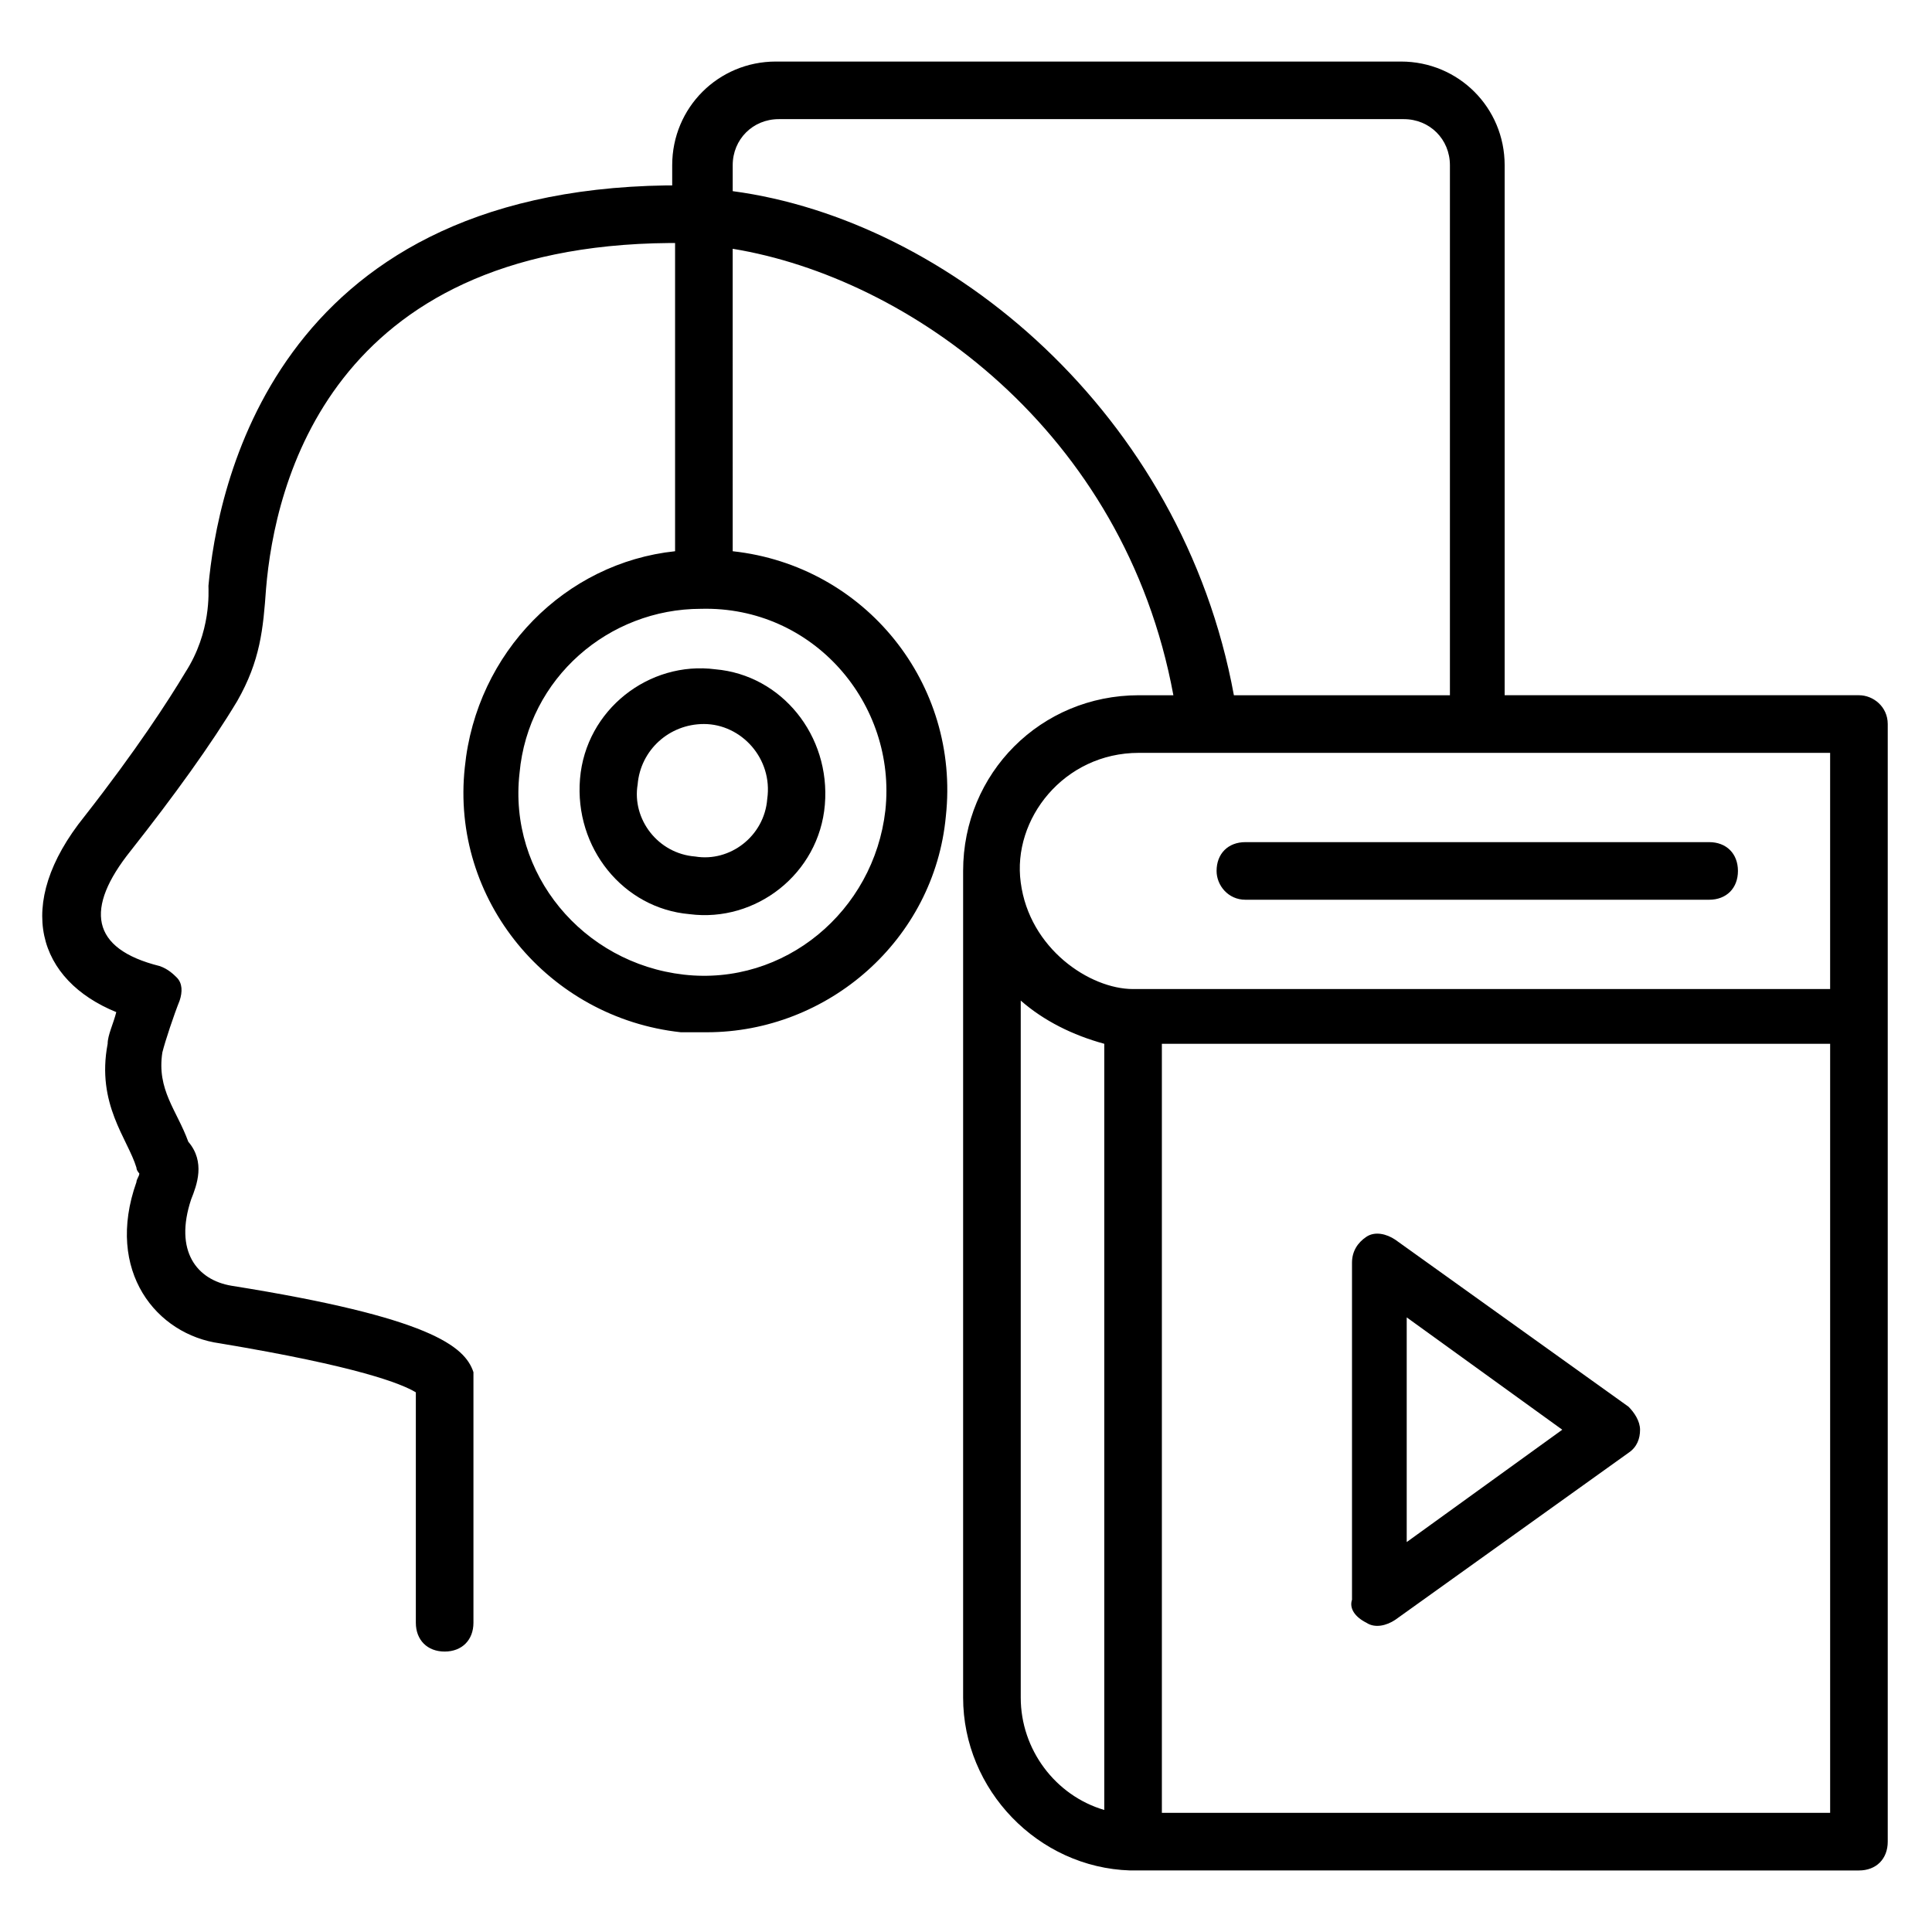 <?xml version="1.0" encoding="UTF-8"?>
<!-- Uploaded to: SVG Repo, www.svgrepo.com, Generator: SVG Repo Mixer Tools -->
<svg fill="#000000" width="800px" height="800px" version="1.1" viewBox="144 144 512 512" xmlns="http://www.w3.org/2000/svg">
 <g>
  <path d="m297.71 350.38c-1.527 18.32 11.449 34.352 29.008 35.879 17.559 2.289 34.352-10.688 35.879-29.008 1.527-18.32-11.449-34.352-29.008-35.879-17.559-2.293-34.352 10.688-35.879 29.008zm49.617 5.34c-0.762 9.922-9.922 16.793-19.082 15.266-9.922-0.762-16.793-9.922-15.266-19.082 0.762-9.16 8.398-16.031 17.559-16.031 9.918 0.004 18.316 9.164 16.789 19.848z"/>
  <path d="m636.64 328.24h-93.891v-140.45c0-15.266-12.215-27.48-27.48-27.48h-165.65c-15.266 0-27.48 12.215-27.48 27.48v5.344h-1.527c-104.58 1.523-119.08 80.914-121.37 106.11 0 1.527 0.762 12.215-6.106 22.902-4.582 7.633-12.977 20.609-26.719 38.168-19.082 23.664-12.215 43.512 8.398 51.906-0.762 3.055-2.289 6.106-2.289 8.398-3.055 16.031 5.344 25.191 7.633 32.824 0 0.762 0.762 1.527 0.762 1.527 0 0.762-0.762 1.527-0.762 2.289-8.398 23.664 5.344 40.457 22.137 42.746 36.641 6.106 48.09 10.688 51.906 12.977v61.066c0 4.582 3.055 7.633 7.633 7.633 4.582 0 7.633-3.055 7.633-7.633v-66.41c-2.289-6.871-11.449-14.504-64.121-22.902-9.16-1.527-15.266-9.16-10.688-22.902 1.527-3.816 3.816-9.922-0.762-15.266-3.055-8.398-8.398-13.742-6.871-23.664 0.762-3.055 3.055-9.922 4.582-13.742 0.762-2.289 0.762-4.582-0.762-6.106-0.766-0.762-2.293-2.289-4.582-3.051-18.32-4.582-19.848-15.266-7.633-30.535 11.449-14.504 21.375-28.242 28.242-39.695 6.106-10.688 6.871-19.082 7.633-29.77 2.293-27.48 16.793-90.84 106.87-91.602h1.527v81.68c-29.008 3.055-52.672 26.719-55.723 57.25-3.816 35.113 22.137 66.41 57.25 70.227h6.871c32.062 0 60.305-24.426 63.359-57.25 3.816-35.113-21.375-66.41-56.488-70.227l-0.004-80.152c46.562 7.633 103.82 48.09 116.79 118.32l-9.16-0.004c-25.953 0-46.562 20.609-46.562 46.562v219.08c0 24.426 19.848 45.039 44.273 45.801h1.527l191.6 0.004c4.582 0 7.633-3.055 7.633-7.633v-296.18c0-4.582-3.816-7.637-7.633-7.637zm-258.01 30.535c-3.055 26.719-26.719 46.562-53.434 43.512-26.719-3.055-46.562-26.719-43.512-53.434 2.289-25.191 23.664-43.512 48.09-43.512 29.773-0.766 51.91 25.191 48.855 53.434zm-40.457-164.12v-6.867c0-6.871 5.344-12.215 12.215-12.215h165.64c6.871 0 12.215 5.344 12.215 12.215v140.46h-57.25c-13.742-74.809-75.574-125.95-132.82-133.59zm107.63 148.86h183.2v62.594h-184.73c-11.449 0-27.48-10.688-29.77-28.242-2.293-16.797 11.449-34.352 31.297-34.352zm-31.297 250.38v-184.73c6.106 5.344 13.742 9.16 22.137 11.449v203.05c-12.977-3.816-22.137-16.031-22.137-29.77zm214.5 30.531h-177.1v-203.81h177.1z"/>
  <path d="m506.11 574.04c2.289 1.527 5.344 0.762 7.633-0.762l61.832-44.273c2.289-1.527 3.055-3.816 3.055-6.106 0-2.289-1.527-4.582-3.055-6.106l-61.832-44.273c-2.289-1.527-5.344-2.289-7.633-0.762-2.289 1.527-3.816 3.816-3.816 6.871v89.312c-0.766 2.281 0.762 4.57 3.816 6.098zm10.684-80.918 41.223 29.77-41.223 29.773z"/>
  <path d="m474.04 382.44h122.9c4.582 0 7.633-3.055 7.633-7.633 0-4.582-3.055-7.633-7.633-7.633h-122.9c-4.582 0-7.633 3.055-7.633 7.633 0 3.816 3.055 7.633 7.633 7.633z"/>
 </g>
</svg>